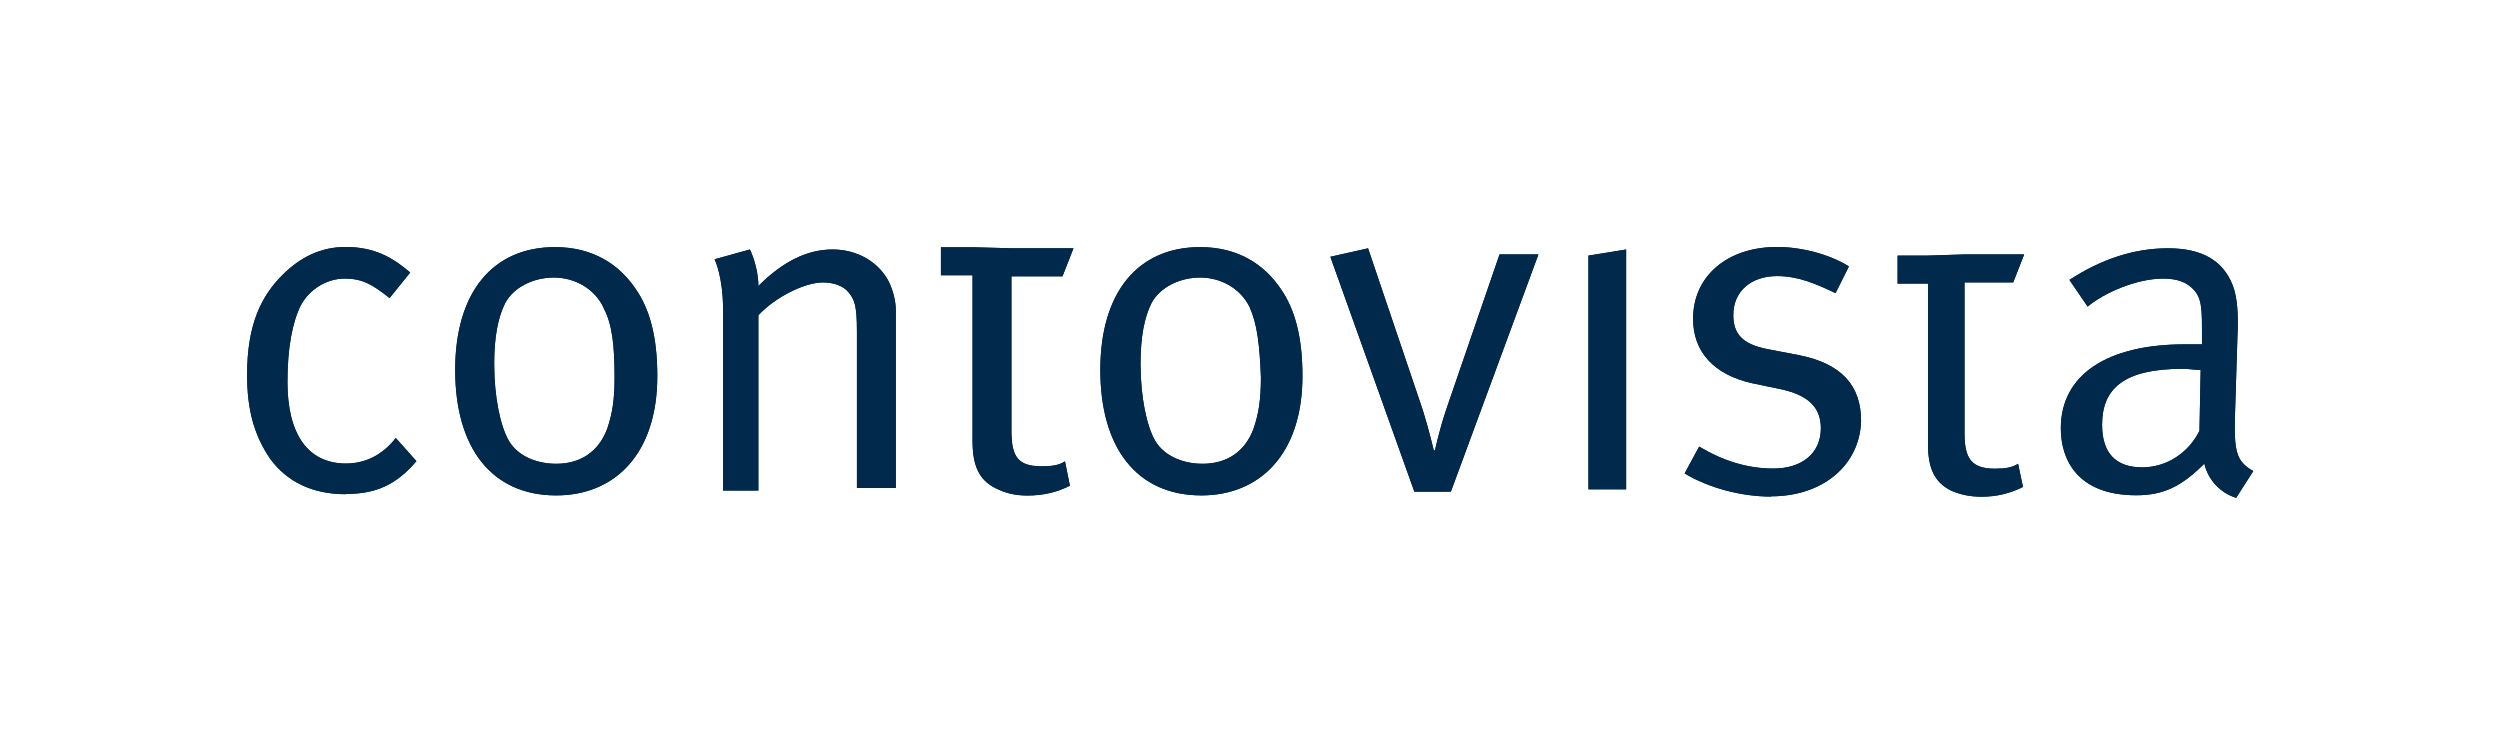 <?xml version="1.0" encoding="UTF-8"?> <svg xmlns="http://www.w3.org/2000/svg" id="Logo" viewBox="0 0 188.99 56.11"><defs><style>.cls-1{fill:#00294b;}</style></defs><path class="cls-1" d="M26.13,37.36c-2.48,0-4.42-.92-5.7-2.67-1.2-1.75-1.75-3.68-1.75-6.35,0-3.86,1.1-5.98,2.67-7.55,1.38-1.38,2.94-2.12,4.78-2.12,2.21,0,3.59,.83,4.88,1.93l-1.56,1.93c-1.29-1.01-2.02-1.47-3.4-1.47s-2.67,.83-3.31,2.02c-.64,1.29-1.01,3.22-1.01,5.8,0,3.96,1.56,6.16,4.42,6.16,1.47,0,2.76-.64,3.77-1.93l1.56,1.75c-1.56,1.84-3.13,2.48-5.34,2.48Z"></path><path class="cls-1" d="M42.05,37.45c-4.88,0-7.64-3.59-7.64-9.48s2.85-9.29,7.55-9.29c2.94,0,4.88,1.38,6.07,3.13,1.1,1.56,1.66,3.68,1.66,6.62,0,5.89-3.22,9.02-7.64,9.02Zm3.59-14.17c-.74-1.56-2.3-2.3-3.77-2.3-1.56,0-3.04,.74-3.68,1.93-.55,1.1-.83,2.58-.83,4.6,0,2.48,.46,4.69,1.1,5.8s2.02,1.75,3.59,1.75c1.84,0,3.22-.92,3.86-2.67,.37-1.1,.55-2.12,.55-3.86,0-2.39-.18-4.05-.83-5.24Z"></path><path class="cls-1" d="M64.78,36.99v-11.96c0-1.93-.18-2.39-.64-2.94-.37-.46-1.1-.74-1.93-.74-1.38,0-3.59,1.1-4.88,2.48v13.25h-2.67v-13.71c0-2.48-.64-3.77-.64-3.77l2.67-.74s.64,1.29,.64,2.76c1.84-1.84,3.68-2.76,5.61-2.76s3.59,1.01,4.32,2.58c.28,.64,.46,1.38,.46,2.02v13.43h-2.94v.09Z"></path><path class="cls-1" d="M76.55,18.77h4.6l-.83,2.12h-3.86v11.69c0,2.02,.55,2.67,2.3,2.67,.83,0,1.29-.09,1.75-.37l.37,1.84c-.92,.46-1.93,.74-3.22,.74-.92,0-1.66-.18-2.39-.55-1.29-.64-1.75-1.75-1.75-3.59v-12.51h-2.39v-2.12h2.39"></path><path class="cls-1" d="M90.82,37.45c-4.88,0-7.64-3.59-7.64-9.48s2.85-9.29,7.55-9.29c2.94,0,4.88,1.38,6.07,3.13,1.1,1.56,1.66,3.68,1.66,6.62,0,5.89-3.22,9.02-7.64,9.02Zm3.68-14.17c-.74-1.56-2.3-2.3-3.77-2.3-1.56,0-3.04,.74-3.68,1.93-.55,1.1-.83,2.58-.83,4.6,0,2.48,.46,4.69,1.1,5.8,.64,1.1,2.02,1.75,3.59,1.75,1.84,0,3.22-.92,3.86-2.67,.37-1.1,.55-2.12,.55-3.86-.09-2.39-.28-4.05-.83-5.24Z"></path><path class="cls-1" d="M109.68,37.17h-2.76l-6.35-17.76,2.85-.64,4.14,12.24c.46,1.47,.83,3.04,.83,3.04h.09s.28-1.38,.83-3.04l4.05-11.78h2.94l-6.62,17.94Z"></path><path class="cls-1" d="M120.08,36.99V19.32l2.85-.46v18.13h-2.85Z"></path><path class="cls-1" d="M133.88,37.54c-2.21,0-4.69-.64-6.53-1.75l1.1-2.03c1.84,1.1,3.68,1.66,5.61,1.66,2.21,0,3.59-1.2,3.59-3.04,0-1.56-.92-2.48-2.94-2.94l-2.21-.46c-2.94-.64-4.51-2.39-4.51-4.88,0-3.22,2.58-5.43,6.35-5.43,1.84,0,3.96,.55,5.43,1.47l-1.01,2.02c-1.56-.74-2.85-1.29-4.42-1.29-2.02,0-3.31,1.2-3.31,2.94,0,1.38,.64,2.21,2.58,2.58l2.39,.46c3.22,.64,4.69,2.3,4.69,4.97-.09,3.31-2.85,5.7-6.81,5.7Z"></path><path class="cls-1" d="M148.6,19.23h4.42l-.83,2.12h-3.68v11.41c0,1.93,.55,2.67,2.3,2.67,.83,0,1.29-.09,1.75-.37l.37,1.75c-.92,.46-1.93,.74-3.13,.74-.92,0-1.66-.18-2.3-.46-1.29-.64-1.75-1.75-1.75-3.5v-12.15h-2.3v-2.12h2.3"></path><path class="cls-1" d="M169.03,37.63c-1.2-.37-2.12-1.38-2.39-2.58-1.75,1.75-3.13,2.39-5.15,2.39-4.42,0-5.7-2.67-5.7-5.06,0-4.05,3.5-6.35,9.38-6.35h1.29v-1.29c0-1.56-.09-2.21-.55-2.76-.55-.64-1.29-.92-2.39-.92-2.02,0-4.51,1.1-5.7,2.12l-1.38-2.02c2.39-1.56,4.88-2.39,7.45-2.39s4.14,.92,4.88,2.76c.37,.92,.46,2.3,.37,3.96l-.18,5.8c-.09,2.85,.09,3.59,1.38,4.32l-1.29,2.02Zm-4.05-9.75c-4.51,0-6.07,1.56-6.07,4.23,0,2.12,1.01,3.22,3.04,3.22,1.84,0,3.5-1.1,4.32-2.76l.09-4.6c-.46,0-.83-.09-1.38-.09Z"></path><path class="cls-1" d="M26.13,37.36c-2.48,0-4.42-.92-5.7-2.67-1.2-1.75-1.75-3.68-1.75-6.35,0-3.86,1.1-5.98,2.67-7.55,1.38-1.38,2.94-2.12,4.78-2.12,2.21,0,3.59,.83,4.88,1.93l-1.56,1.93c-1.29-1.01-2.02-1.47-3.4-1.47s-2.67,.83-3.31,2.02c-.64,1.29-1.01,3.22-1.01,5.8,0,3.96,1.56,6.16,4.42,6.16,1.47,0,2.76-.64,3.77-1.93l1.56,1.75c-1.56,1.84-3.13,2.48-5.34,2.48Z"></path><path class="cls-1" d="M42.05,37.45c-4.88,0-7.64-3.59-7.64-9.48s2.85-9.29,7.55-9.29c2.94,0,4.88,1.38,6.07,3.13,1.1,1.56,1.66,3.68,1.66,6.62,0,5.89-3.22,9.02-7.64,9.02Zm3.59-14.17c-.74-1.56-2.3-2.3-3.77-2.3-1.56,0-3.04,.74-3.68,1.93-.55,1.1-.83,2.58-.83,4.6,0,2.48,.46,4.69,1.1,5.8s2.02,1.75,3.59,1.75c1.84,0,3.22-.92,3.86-2.67,.37-1.1,.55-2.12,.55-3.86,0-2.39-.18-4.05-.83-5.24Z"></path><path class="cls-1" d="M64.78,36.99v-11.96c0-1.93-.18-2.39-.64-2.94-.37-.46-1.1-.74-1.93-.74-1.38,0-3.59,1.1-4.88,2.48v13.25h-2.67v-13.71c0-2.48-.64-3.77-.64-3.77l2.67-.74s.64,1.29,.64,2.76c1.84-1.84,3.68-2.76,5.61-2.76s3.59,1.01,4.32,2.58c.28,.64,.46,1.38,.46,2.02v13.43h-2.94v.09Z"></path><path class="cls-1" d="M76.55,18.77h4.6l-.83,2.12h-3.86v11.69c0,2.02,.55,2.67,2.3,2.67,.83,0,1.29-.09,1.75-.37l.37,1.84c-.92,.46-1.93,.74-3.22,.74-.92,0-1.66-.18-2.39-.55-1.29-.64-1.75-1.75-1.75-3.59v-12.51h-2.39v-2.12h2.39"></path><path class="cls-1" d="M90.82,37.45c-4.88,0-7.64-3.59-7.64-9.48s2.85-9.29,7.55-9.29c2.94,0,4.88,1.38,6.07,3.13,1.1,1.56,1.66,3.68,1.66,6.62,0,5.89-3.22,9.02-7.64,9.02Zm3.68-14.17c-.74-1.56-2.3-2.3-3.77-2.3-1.56,0-3.04,.74-3.68,1.93-.55,1.1-.83,2.58-.83,4.6,0,2.48,.46,4.69,1.1,5.8,.64,1.1,2.02,1.75,3.59,1.75,1.84,0,3.22-.92,3.86-2.67,.37-1.1,.55-2.12,.55-3.86-.09-2.39-.28-4.05-.83-5.24Z"></path><path class="cls-1" d="M109.68,37.17h-2.76l-6.35-17.76,2.85-.64,4.14,12.24c.46,1.47,.83,3.04,.83,3.04h.09s.28-1.38,.83-3.04l4.05-11.78h2.94l-6.62,17.94Z"></path><path class="cls-1" d="M120.08,36.99V19.32l2.85-.46v18.13h-2.85Z"></path><path class="cls-1" d="M133.88,37.54c-2.21,0-4.69-.64-6.53-1.75l1.1-2.03c1.84,1.1,3.68,1.66,5.61,1.66,2.21,0,3.59-1.2,3.59-3.04,0-1.56-.92-2.48-2.94-2.94l-2.21-.46c-2.94-.64-4.51-2.39-4.51-4.88,0-3.22,2.58-5.43,6.35-5.43,1.84,0,3.96,.55,5.43,1.47l-1.01,2.02c-1.56-.74-2.85-1.29-4.42-1.29-2.02,0-3.31,1.2-3.31,2.94,0,1.38,.64,2.21,2.58,2.58l2.39,.46c3.22,.64,4.69,2.3,4.69,4.97-.09,3.31-2.85,5.7-6.81,5.7Z"></path><path class="cls-1" d="M148.6,19.23h4.42l-.83,2.12h-3.68v11.41c0,1.93,.55,2.67,2.3,2.67,.83,0,1.29-.09,1.75-.37l.37,1.75c-.92,.46-1.93,.74-3.13,.74-.92,0-1.66-.18-2.3-.46-1.29-.64-1.75-1.75-1.75-3.5v-12.15h-2.3v-2.12h2.3"></path><path class="cls-1" d="M169.03,37.63c-1.2-.37-2.12-1.38-2.39-2.58-1.75,1.75-3.13,2.39-5.15,2.39-4.42,0-5.7-2.67-5.7-5.06,0-4.05,3.5-6.35,9.38-6.35h1.29v-1.29c0-1.56-.09-2.21-.55-2.76-.55-.64-1.29-.92-2.39-.92-2.02,0-4.51,1.1-5.7,2.12l-1.38-2.02c2.39-1.56,4.88-2.39,7.45-2.39s4.14,.92,4.88,2.76c.37,.92,.46,2.3,.37,3.96l-.18,5.8c-.09,2.85,.09,3.59,1.38,4.32l-1.29,2.02Zm-4.05-9.75c-4.51,0-6.07,1.56-6.07,4.23,0,2.12,1.01,3.22,3.04,3.22,1.84,0,3.5-1.1,4.32-2.76l.09-4.6c-.46,0-.83-.09-1.38-.09Z"></path></svg> 